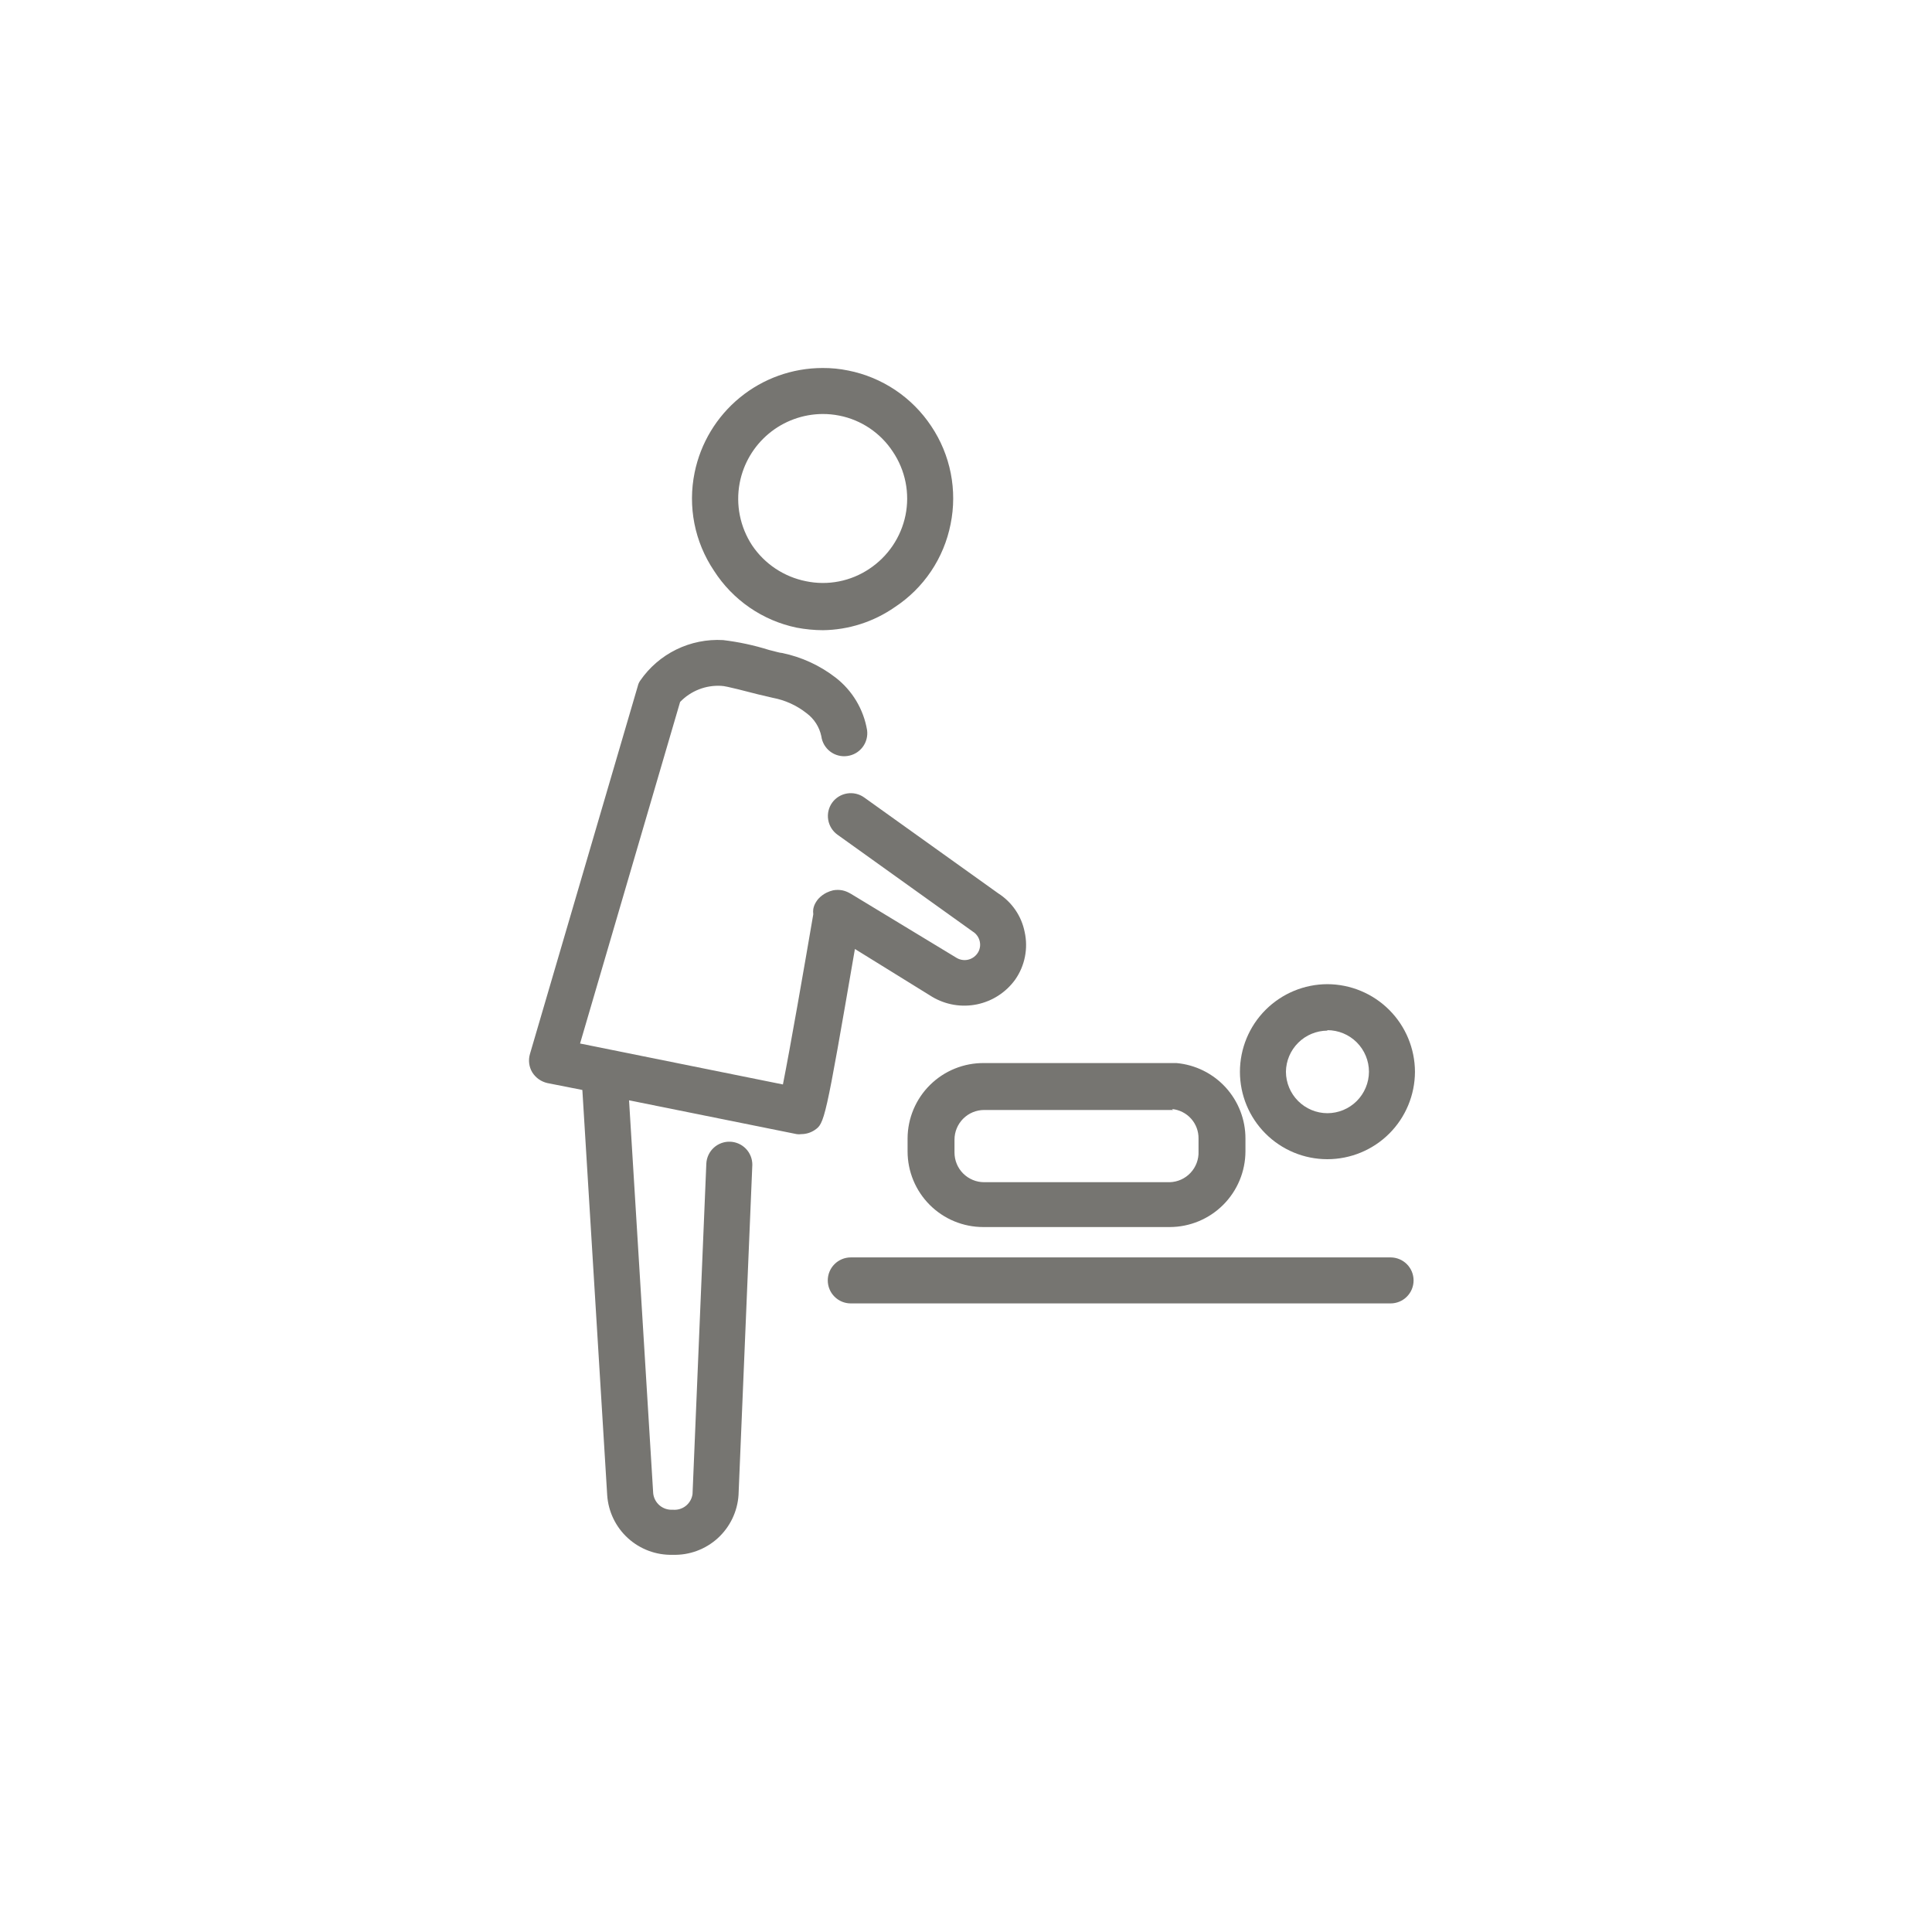 <svg width="84" height="84" viewBox="0 0 84 84" fill="none" xmlns="http://www.w3.org/2000/svg">
<path d="M34.64 27.29C35.016 27.361 35.398 27.398 35.78 27.4C36.897 27.385 37.983 27.037 38.9 26.4C39.525 25.99 40.062 25.46 40.479 24.84C40.896 24.22 41.185 23.523 41.33 22.79C41.479 22.06 41.481 21.307 41.337 20.576C41.193 19.845 40.905 19.149 40.49 18.53C40.078 17.909 39.547 17.375 38.927 16.959C38.307 16.544 37.612 16.255 36.88 16.11C36.512 16.034 36.136 15.997 35.76 16C34.451 16.002 33.182 16.455 32.169 17.285C31.156 18.114 30.461 19.267 30.2 20.55C30.051 21.281 30.048 22.033 30.192 22.765C30.336 23.496 30.625 24.191 31.04 24.81C31.445 25.443 31.971 25.988 32.59 26.414C33.208 26.84 33.905 27.138 34.64 27.29ZM32.16 21C32.32 20.161 32.766 19.403 33.423 18.855C34.079 18.308 34.906 18.006 35.76 18C36.005 17.999 36.25 18.022 36.49 18.07C36.964 18.163 37.413 18.35 37.814 18.62C38.214 18.89 38.556 19.236 38.82 19.64C39.09 20.041 39.277 20.491 39.372 20.965C39.466 21.439 39.466 21.927 39.37 22.4C39.175 23.354 38.61 24.191 37.8 24.73C37.399 25 36.949 25.186 36.475 25.279C36.001 25.372 35.513 25.369 35.04 25.27C34.085 25.079 33.244 24.519 32.7 23.71C32.176 22.911 31.982 21.939 32.16 21Z" fill="#767571"/>
<path d="M57.71 50.4C58.719 50.4 59.686 50 60.401 49.288C61.115 48.576 61.517 47.609 61.52 46.6C61.517 45.591 61.115 44.623 60.401 43.909C59.687 43.195 58.72 42.793 57.71 42.79C56.701 42.793 55.735 43.196 55.022 43.91C54.31 44.624 53.91 45.592 53.91 46.6C53.91 47.608 54.31 48.575 55.023 49.287C55.736 50 56.702 50.4 57.71 50.4ZM57.71 44.79C58.19 44.79 58.65 44.981 58.99 45.32C59.329 45.66 59.52 46.12 59.52 46.6C59.517 47.079 59.325 47.536 58.986 47.874C58.647 48.211 58.188 48.4 57.71 48.4C57.233 48.398 56.777 48.207 56.44 47.87C56.103 47.533 55.913 47.077 55.91 46.6C55.915 46.125 56.107 45.672 56.444 45.337C56.78 45.002 57.235 44.813 57.71 44.81V44.79Z" fill="#767571"/>
<path d="M40.53 43.34C41.117 43.689 41.812 43.806 42.481 43.667C43.149 43.528 43.741 43.144 44.14 42.59C44.348 42.292 44.492 41.955 44.562 41.598C44.633 41.242 44.629 40.875 44.55 40.52C44.482 40.177 44.345 39.851 44.147 39.562C43.949 39.274 43.695 39.028 43.4 38.84L37.57 34.67C37.355 34.517 37.088 34.456 36.828 34.499C36.567 34.542 36.334 34.686 36.18 34.9C36.027 35.115 35.965 35.382 36.009 35.643C36.052 35.903 36.196 36.136 36.41 36.29L42.29 40.5C42.369 40.548 42.438 40.612 42.491 40.688C42.544 40.763 42.581 40.849 42.6 40.94C42.619 41.03 42.62 41.122 42.6 41.212C42.582 41.302 42.544 41.386 42.49 41.46C42.389 41.6 42.239 41.696 42.07 41.73C41.901 41.763 41.726 41.731 41.58 41.64L37.01 38.87L36.92 38.82C36.826 38.769 36.725 38.732 36.62 38.71C36.488 38.685 36.352 38.685 36.22 38.71C36.123 38.733 36.029 38.767 35.94 38.81C35.804 38.877 35.682 38.969 35.58 39.08C35.511 39.162 35.453 39.252 35.41 39.35C35.389 39.406 35.372 39.462 35.36 39.52C35.35 39.597 35.35 39.674 35.36 39.75C34.96 42.09 34.36 45.54 34.04 47.15L25.22 45.37L29.57 30.52C29.8 30.281 30.079 30.094 30.388 29.973C30.697 29.852 31.029 29.8 31.36 29.82C31.57 29.82 32.55 30.09 32.96 30.19L33.6 30.34C34.137 30.441 34.642 30.671 35.07 31.01C35.399 31.254 35.626 31.61 35.71 32.01C35.727 32.141 35.77 32.267 35.836 32.382C35.903 32.496 35.991 32.596 36.096 32.676C36.201 32.756 36.321 32.814 36.448 32.847C36.576 32.881 36.709 32.889 36.84 32.87C37.102 32.835 37.34 32.698 37.501 32.488C37.663 32.278 37.734 32.013 37.7 31.75C37.548 30.842 37.059 30.024 36.33 29.46C35.645 28.93 34.848 28.564 34 28.39C33.91 28.39 33.7 28.32 33.44 28.26C32.788 28.055 32.118 27.911 31.44 27.83C30.737 27.789 30.035 27.931 29.402 28.241C28.77 28.551 28.228 29.019 27.83 29.6C27.782 29.67 27.748 29.748 27.73 29.83L23.04 45.83C23.002 45.962 22.991 46.1 23.008 46.236C23.025 46.371 23.07 46.502 23.14 46.62C23.213 46.738 23.309 46.841 23.423 46.922C23.536 47.002 23.664 47.059 23.8 47.09L25.32 47.39L26.4 65.01C26.449 65.726 26.773 66.396 27.304 66.879C27.835 67.361 28.532 67.62 29.25 67.6C29.971 67.623 30.672 67.364 31.206 66.879C31.739 66.393 32.064 65.72 32.11 65L32.71 50.64C32.71 50.383 32.612 50.136 32.435 49.95C32.258 49.764 32.016 49.653 31.76 49.64C31.629 49.633 31.497 49.653 31.373 49.697C31.249 49.741 31.135 49.809 31.038 49.897C30.94 49.986 30.861 50.092 30.805 50.211C30.749 50.33 30.716 50.459 30.71 50.59L30.11 64.96C30.082 65.163 29.977 65.347 29.817 65.474C29.657 65.6 29.453 65.66 29.25 65.64C29.044 65.654 28.841 65.588 28.682 65.456C28.524 65.324 28.423 65.135 28.4 64.93L27.35 47.84L34.64 49.31C34.706 49.32 34.774 49.32 34.84 49.31C35.042 49.309 35.24 49.25 35.41 49.14C35.85 48.84 35.87 48.82 37.17 41.26L40.53 43.34Z" fill="#767571"/>
<path d="M60.46 54.67H36.99C36.725 54.67 36.47 54.776 36.283 54.963C36.095 55.151 35.99 55.405 35.99 55.67C35.99 55.935 36.095 56.19 36.283 56.377C36.47 56.565 36.725 56.67 36.99 56.67H60.46C60.725 56.67 60.98 56.565 61.167 56.377C61.355 56.19 61.46 55.935 61.46 55.67C61.46 55.405 61.355 55.151 61.167 54.963C60.98 54.776 60.725 54.67 60.46 54.67Z" fill="#767571"/>
<path d="M39.46 49.5V50.06C39.46 50.933 39.807 51.77 40.424 52.387C41.041 53.004 41.877 53.35 42.75 53.35H50.86C51.732 53.348 52.567 53 53.183 52.384C53.8 51.767 54.147 50.932 54.15 50.06V49.5C54.151 48.677 53.843 47.884 53.288 47.277C52.732 46.67 51.97 46.293 51.15 46.22H42.78C42.346 46.216 41.916 46.298 41.514 46.461C41.112 46.624 40.746 46.865 40.438 47.17C40.129 47.474 39.884 47.837 39.716 48.237C39.548 48.637 39.461 49.066 39.46 49.5ZM50.96 48.22C51.277 48.25 51.572 48.399 51.785 48.636C51.998 48.873 52.114 49.181 52.11 49.5V50.06C52.117 50.23 52.09 50.4 52.03 50.56C51.971 50.72 51.88 50.866 51.764 50.991C51.648 51.115 51.508 51.216 51.353 51.286C51.198 51.356 51.03 51.395 50.86 51.4H42.79C42.62 51.4 42.453 51.367 42.296 51.302C42.14 51.237 41.998 51.142 41.878 51.023C41.758 50.903 41.663 50.761 41.598 50.604C41.533 50.447 41.5 50.28 41.5 50.11V49.55C41.5 49.381 41.533 49.213 41.598 49.057C41.663 48.9 41.758 48.758 41.878 48.638C41.998 48.518 42.14 48.423 42.296 48.358C42.453 48.294 42.62 48.26 42.79 48.26H51L50.96 48.22Z" fill="#767571"/>
</svg>

